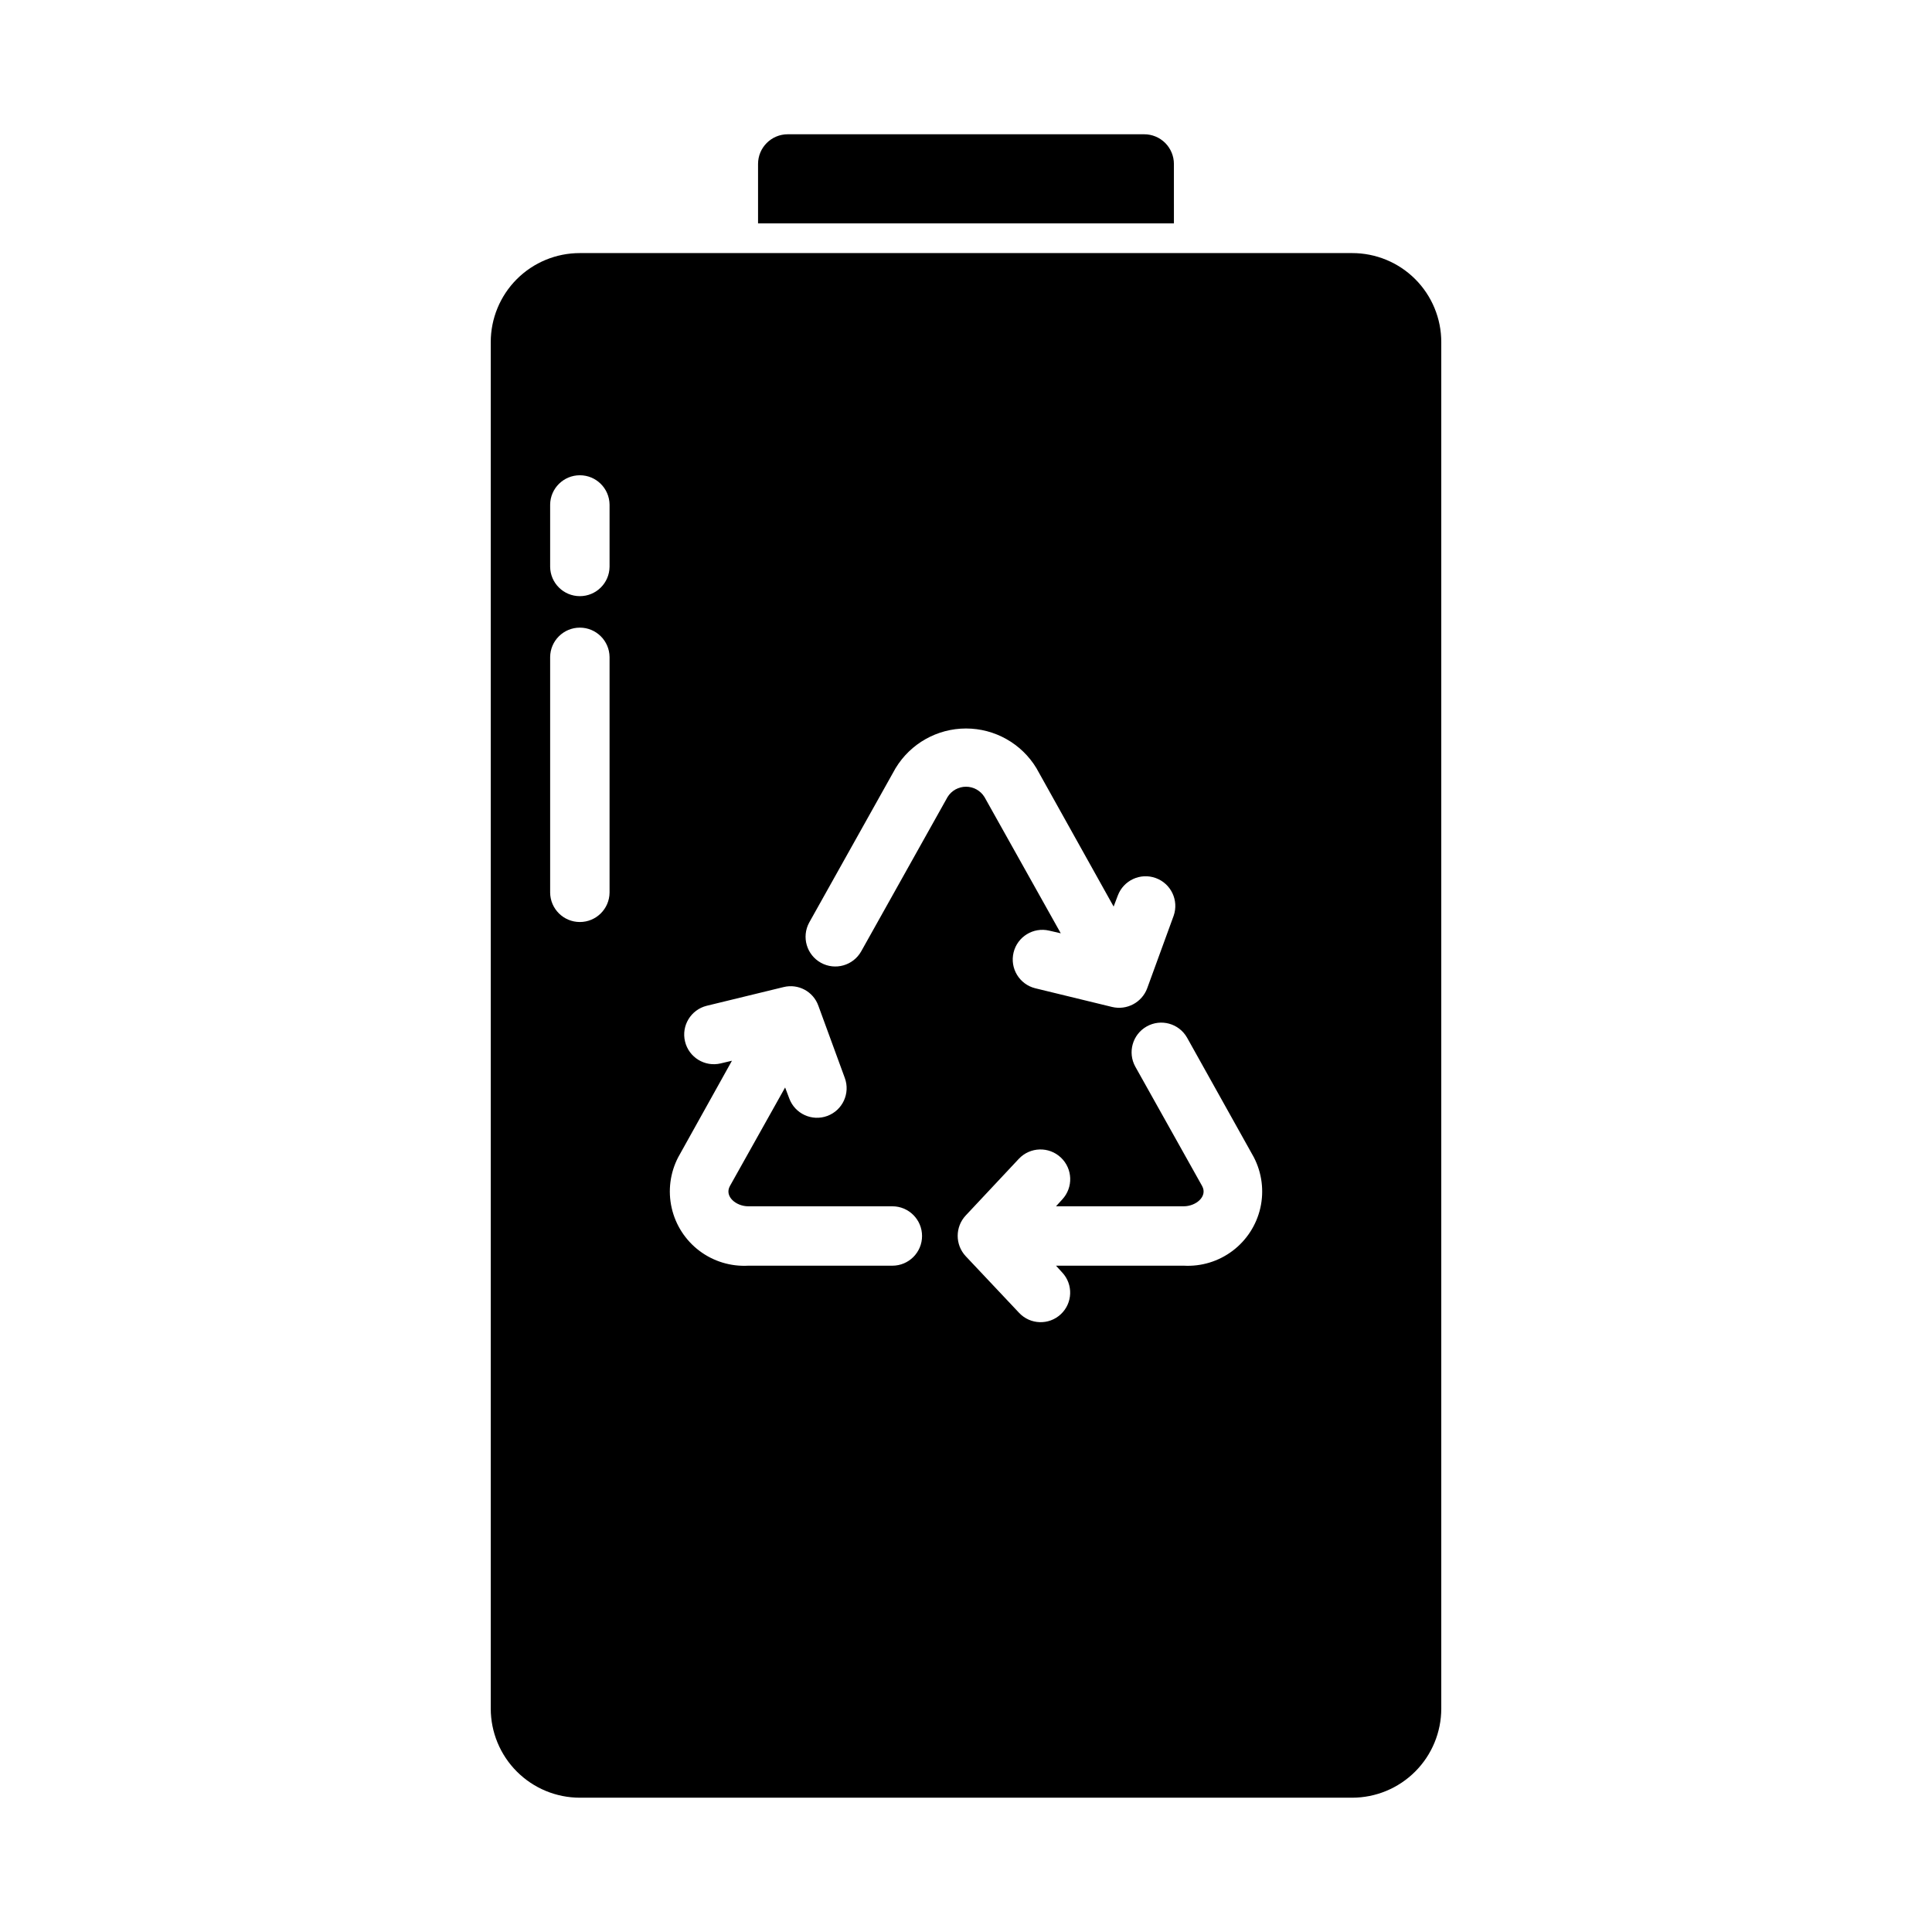 <?xml version="1.0" encoding="UTF-8"?>
<!-- Uploaded to: SVG Find, www.svgrepo.com, Generator: SVG Find Mixer Tools -->
<svg fill="#000000" width="800px" height="800px" version="1.1" viewBox="144 144 512 512" xmlns="http://www.w3.org/2000/svg">
 <g>
  <path d="m502.34 211.07h-204.67c-6.269-0.008-12.281 2.477-16.711 6.906-4.43 4.434-6.914 10.445-6.906 16.711v362.11c0.004 6.262 2.492 12.266 6.922 16.691 4.426 4.43 10.43 6.918 16.695 6.922h204.67c6.262-0.004 12.266-2.492 16.691-6.922 4.43-4.426 6.918-10.43 6.922-16.691v-362.11c0.012-6.266-2.477-12.277-6.906-16.711-4.43-4.43-10.441-6.914-16.707-6.906zm-196.8 169.48c-0.043 4.316-3.555 7.793-7.871 7.793-4.32 0-7.832-3.477-7.875-7.793v-62.426c0.043-4.316 3.555-7.793 7.875-7.793 4.316 0 7.828 3.477 7.871 7.793zm0-86.355c-0.043 4.316-3.555 7.793-7.871 7.793-4.32 0-7.832-3.477-7.875-7.793v-16.453c0.043-4.316 3.555-7.793 7.875-7.793 4.316 0 7.828 3.477 7.871 7.793zm74.941 185.23-38.18-0.004c-4.648 0.258-9.234-1.137-12.949-3.941-3.715-2.801-6.32-6.828-7.348-11.363-1.031-4.539-0.422-9.297 1.719-13.426l14.25-25.586-2.992 0.707v0.004c-4.207 0.988-8.422-1.602-9.438-5.801-1.02-4.195 1.543-8.43 5.738-9.473l20.387-4.961c3.891-0.965 7.875 1.184 9.211 4.961l7.004 19.129c1.496 4.062-0.586 8.57-4.644 10.066-4.062 1.5-8.57-0.574-10.074-4.633l-1.102-2.914-14.641 26.137c-1.496 2.754 1.652 5.352 4.879 5.352h38.18c4.348 0 7.871 3.523 7.871 7.871 0 4.348-3.523 7.871-7.871 7.871zm-8.266-83.289c-2.133 3.758-6.891 5.102-10.672 3.004-3.777-2.094-5.164-6.84-3.106-10.641l22.906-40.934h0.004c3.953-6.523 11.027-10.508 18.656-10.508s14.703 3.984 18.656 10.508l20.465 36.684 1.102-2.914v0.004c1.512-4.047 5.992-6.121 10.051-4.652 4.059 1.469 6.176 5.93 4.75 10.004l-7.008 19.207h0.004c-1.402 3.762-5.387 5.887-9.289 4.961l-20.387-4.961h-0.004c-4.191-1.043-6.754-5.277-5.738-9.473 1.016-4.199 5.234-6.789 9.438-5.801l3.07 0.707-20.23-36.133v0.004c-1.047-1.688-2.894-2.715-4.879-2.715-1.988 0-3.836 1.027-4.883 2.715zm85.488 83.285h-33.852l1.652 1.812h0.004c2.938 3.152 2.773 8.09-0.371 11.039-3.144 2.949-8.082 2.801-11.043-0.332l-14.168-15.035-0.004-0.004c-2.832-3.035-2.832-7.746 0-10.781l14.09-15.035h0.004c2.981-3.156 7.953-3.305 11.117-0.332 3.164 2.969 3.332 7.938 0.375 11.113l-1.652 1.812h33.852c3.227 0 6.375-2.598 4.879-5.352l-17.715-31.648c-2.094-3.777-0.746-8.539 3.019-10.66 3.766-2.121 8.535-0.805 10.68 2.945l17.711 31.723v0.004c2.141 4.129 2.75 8.887 1.723 13.426-1.031 4.535-3.637 8.562-7.352 11.363-3.715 2.805-8.301 4.199-12.949 3.941z"/>
  <path d="m455.1 203.2h-110.21v-15.746c0-4.348 3.523-7.871 7.871-7.871h94.465c2.09 0 4.09 0.828 5.566 2.305 1.477 1.477 2.305 3.481 2.305 5.566z"/>
 </g>
</svg>